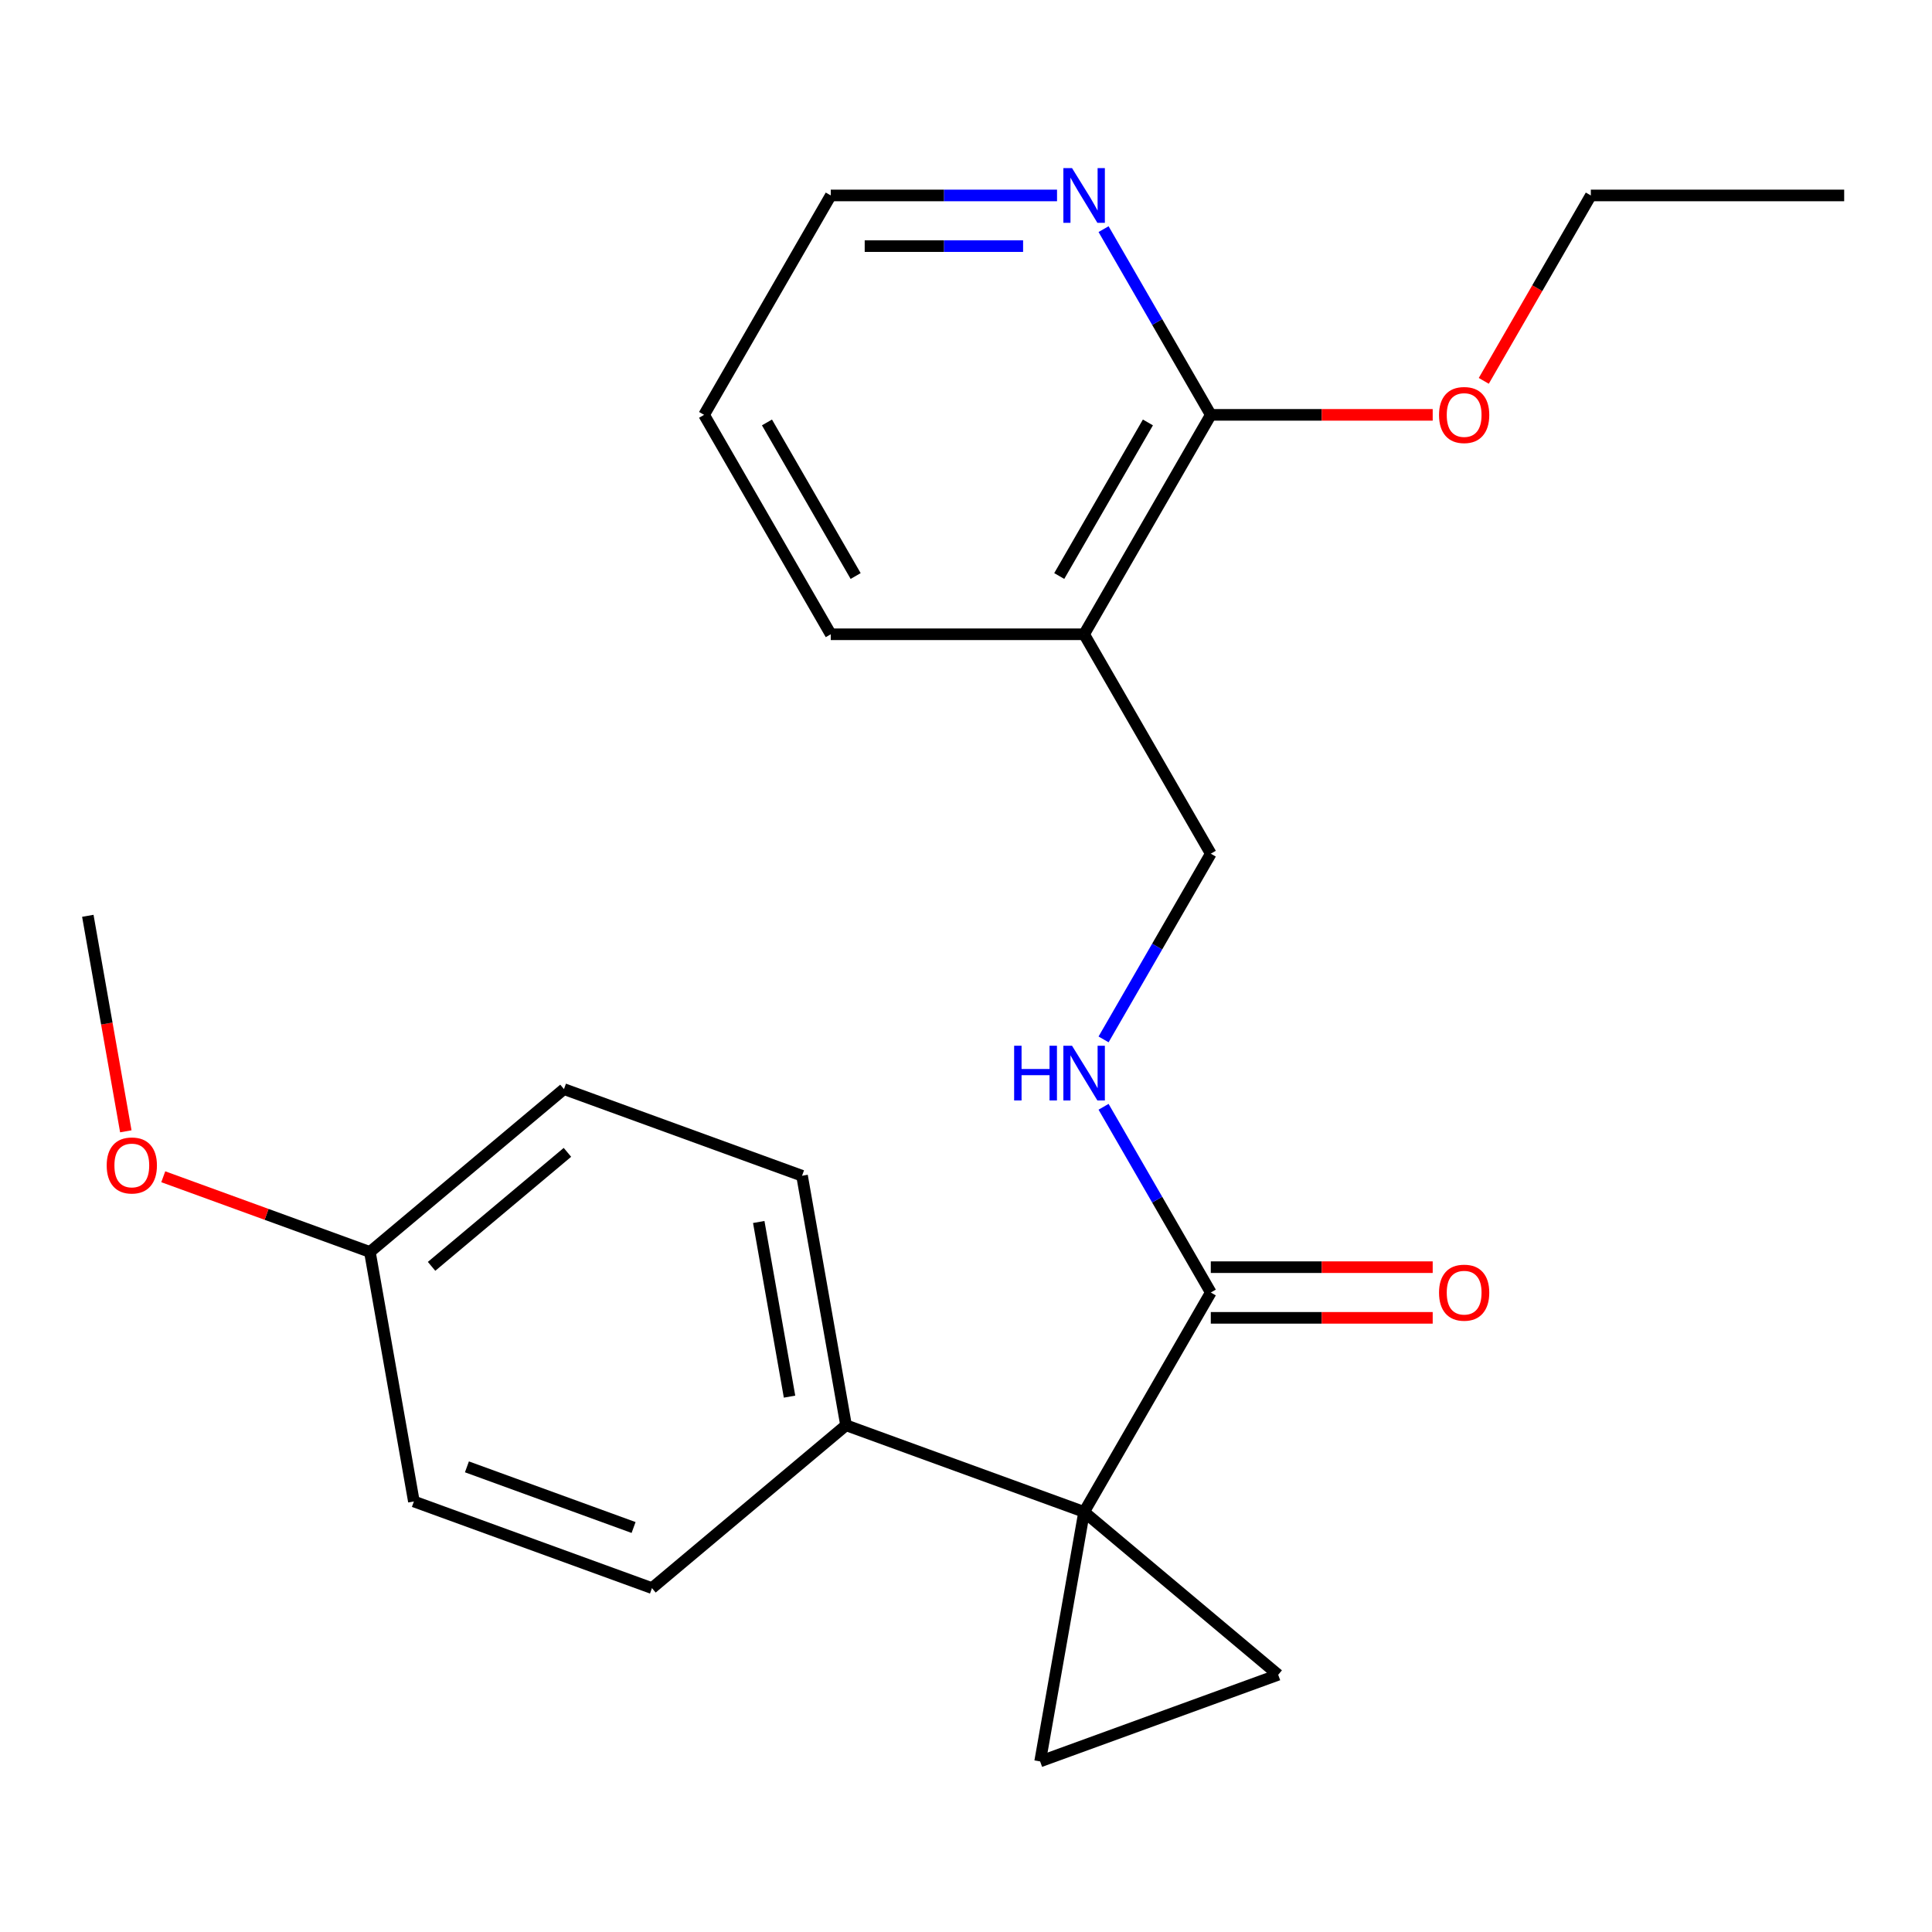 <?xml version='1.0' encoding='iso-8859-1'?>
<svg version='1.1' baseProfile='full'
              xmlns='http://www.w3.org/2000/svg'
                      xmlns:rdkit='http://www.rdkit.org/xml'
                      xmlns:xlink='http://www.w3.org/1999/xlink'
                  xml:space='preserve'
width='1000px' height='1000px' viewBox='0 0 1000 1000'>
<!-- END OF HEADER -->
<rect style='opacity:1.0;fill:#FFFFFF;stroke:none' width='1000' height='1000' x='0' y='0'> </rect>
<path class='bond-0' d='M 561.137,782.566 L 538.365,911.71' style='fill:none;fill-rule:evenodd;stroke:#000000;stroke-width:6px;stroke-linecap:butt;stroke-linejoin:miter;stroke-opacity:1' />
<path class='bond-1' d='M 561.137,782.566 L 661.593,866.859' style='fill:none;fill-rule:evenodd;stroke:#000000;stroke-width:6px;stroke-linecap:butt;stroke-linejoin:miter;stroke-opacity:1' />
<path class='bond-2' d='M 561.137,782.566 L 626.705,668.999' style='fill:none;fill-rule:evenodd;stroke:#000000;stroke-width:6px;stroke-linecap:butt;stroke-linejoin:miter;stroke-opacity:1' />
<path class='bond-6' d='M 561.137,782.566 L 437.909,737.715' style='fill:none;fill-rule:evenodd;stroke:#000000;stroke-width:6px;stroke-linecap:butt;stroke-linejoin:miter;stroke-opacity:1' />
<path class='bond-23' d='M 538.365,911.71 L 661.593,866.859' style='fill:none;fill-rule:evenodd;stroke:#000000;stroke-width:6px;stroke-linecap:butt;stroke-linejoin:miter;stroke-opacity:1' />
<path class='bond-5' d='M 626.705,668.999 L 598.955,620.934' style='fill:none;fill-rule:evenodd;stroke:#000000;stroke-width:6px;stroke-linecap:butt;stroke-linejoin:miter;stroke-opacity:1' />
<path class='bond-5' d='M 598.955,620.934 L 571.205,572.87' style='fill:none;fill-rule:evenodd;stroke:#0000FF;stroke-width:6px;stroke-linecap:butt;stroke-linejoin:miter;stroke-opacity:1' />
<path class='bond-9' d='M 626.705,682.113 L 684.134,682.113' style='fill:none;fill-rule:evenodd;stroke:#000000;stroke-width:6px;stroke-linecap:butt;stroke-linejoin:miter;stroke-opacity:1' />
<path class='bond-9' d='M 684.134,682.113 L 741.563,682.113' style='fill:none;fill-rule:evenodd;stroke:#FF0000;stroke-width:6px;stroke-linecap:butt;stroke-linejoin:miter;stroke-opacity:1' />
<path class='bond-9' d='M 626.705,655.885 L 684.134,655.885' style='fill:none;fill-rule:evenodd;stroke:#000000;stroke-width:6px;stroke-linecap:butt;stroke-linejoin:miter;stroke-opacity:1' />
<path class='bond-9' d='M 684.134,655.885 L 741.563,655.885' style='fill:none;fill-rule:evenodd;stroke:#FF0000;stroke-width:6px;stroke-linecap:butt;stroke-linejoin:miter;stroke-opacity:1' />
<path class='bond-3' d='M 561.137,328.297 L 626.705,441.864' style='fill:none;fill-rule:evenodd;stroke:#000000;stroke-width:6px;stroke-linecap:butt;stroke-linejoin:miter;stroke-opacity:1' />
<path class='bond-4' d='M 561.137,328.297 L 626.705,214.73' style='fill:none;fill-rule:evenodd;stroke:#000000;stroke-width:6px;stroke-linecap:butt;stroke-linejoin:miter;stroke-opacity:1' />
<path class='bond-4' d='M 548.259,298.148 L 594.156,218.651' style='fill:none;fill-rule:evenodd;stroke:#000000;stroke-width:6px;stroke-linecap:butt;stroke-linejoin:miter;stroke-opacity:1' />
<path class='bond-17' d='M 561.137,328.297 L 430.001,328.297' style='fill:none;fill-rule:evenodd;stroke:#000000;stroke-width:6px;stroke-linecap:butt;stroke-linejoin:miter;stroke-opacity:1' />
<path class='bond-7' d='M 626.705,214.73 L 598.955,166.665' style='fill:none;fill-rule:evenodd;stroke:#000000;stroke-width:6px;stroke-linecap:butt;stroke-linejoin:miter;stroke-opacity:1' />
<path class='bond-7' d='M 598.955,166.665 L 571.205,118.601' style='fill:none;fill-rule:evenodd;stroke:#0000FF;stroke-width:6px;stroke-linecap:butt;stroke-linejoin:miter;stroke-opacity:1' />
<path class='bond-12' d='M 626.705,214.73 L 684.134,214.73' style='fill:none;fill-rule:evenodd;stroke:#000000;stroke-width:6px;stroke-linecap:butt;stroke-linejoin:miter;stroke-opacity:1' />
<path class='bond-12' d='M 684.134,214.73 L 741.563,214.73' style='fill:none;fill-rule:evenodd;stroke:#FF0000;stroke-width:6px;stroke-linecap:butt;stroke-linejoin:miter;stroke-opacity:1' />
<path class='bond-8' d='M 571.205,537.993 L 598.955,489.929' style='fill:none;fill-rule:evenodd;stroke:#0000FF;stroke-width:6px;stroke-linecap:butt;stroke-linejoin:miter;stroke-opacity:1' />
<path class='bond-8' d='M 598.955,489.929 L 626.705,441.864' style='fill:none;fill-rule:evenodd;stroke:#000000;stroke-width:6px;stroke-linecap:butt;stroke-linejoin:miter;stroke-opacity:1' />
<path class='bond-10' d='M 437.909,737.715 L 415.138,608.571' style='fill:none;fill-rule:evenodd;stroke:#000000;stroke-width:6px;stroke-linecap:butt;stroke-linejoin:miter;stroke-opacity:1' />
<path class='bond-10' d='M 408.665,722.898 L 392.725,632.497' style='fill:none;fill-rule:evenodd;stroke:#000000;stroke-width:6px;stroke-linecap:butt;stroke-linejoin:miter;stroke-opacity:1' />
<path class='bond-11' d='M 437.909,737.715 L 337.453,822.008' style='fill:none;fill-rule:evenodd;stroke:#000000;stroke-width:6px;stroke-linecap:butt;stroke-linejoin:miter;stroke-opacity:1' />
<path class='bond-25' d='M 547.119,101.163 L 488.56,101.163' style='fill:none;fill-rule:evenodd;stroke:#0000FF;stroke-width:6px;stroke-linecap:butt;stroke-linejoin:miter;stroke-opacity:1' />
<path class='bond-25' d='M 488.56,101.163 L 430.001,101.163' style='fill:none;fill-rule:evenodd;stroke:#000000;stroke-width:6px;stroke-linecap:butt;stroke-linejoin:miter;stroke-opacity:1' />
<path class='bond-25' d='M 529.551,127.39 L 488.56,127.39' style='fill:none;fill-rule:evenodd;stroke:#0000FF;stroke-width:6px;stroke-linecap:butt;stroke-linejoin:miter;stroke-opacity:1' />
<path class='bond-25' d='M 488.56,127.39 L 447.568,127.39' style='fill:none;fill-rule:evenodd;stroke:#000000;stroke-width:6px;stroke-linecap:butt;stroke-linejoin:miter;stroke-opacity:1' />
<path class='bond-15' d='M 415.138,608.571 L 291.91,563.72' style='fill:none;fill-rule:evenodd;stroke:#000000;stroke-width:6px;stroke-linecap:butt;stroke-linejoin:miter;stroke-opacity:1' />
<path class='bond-14' d='M 337.453,822.008 L 214.225,777.156' style='fill:none;fill-rule:evenodd;stroke:#000000;stroke-width:6px;stroke-linecap:butt;stroke-linejoin:miter;stroke-opacity:1' />
<path class='bond-14' d='M 327.939,790.634 L 241.68,759.239' style='fill:none;fill-rule:evenodd;stroke:#000000;stroke-width:6px;stroke-linecap:butt;stroke-linejoin:miter;stroke-opacity:1' />
<path class='bond-19' d='M 768.002,197.131 L 795.705,149.147' style='fill:none;fill-rule:evenodd;stroke:#FF0000;stroke-width:6px;stroke-linecap:butt;stroke-linejoin:miter;stroke-opacity:1' />
<path class='bond-19' d='M 795.705,149.147 L 823.409,101.163' style='fill:none;fill-rule:evenodd;stroke:#000000;stroke-width:6px;stroke-linecap:butt;stroke-linejoin:miter;stroke-opacity:1' />
<path class='bond-13' d='M 191.454,648.013 L 214.225,777.156' style='fill:none;fill-rule:evenodd;stroke:#000000;stroke-width:6px;stroke-linecap:butt;stroke-linejoin:miter;stroke-opacity:1' />
<path class='bond-16' d='M 191.454,648.013 L 137.979,628.549' style='fill:none;fill-rule:evenodd;stroke:#000000;stroke-width:6px;stroke-linecap:butt;stroke-linejoin:miter;stroke-opacity:1' />
<path class='bond-16' d='M 137.979,628.549 L 84.504,609.086' style='fill:none;fill-rule:evenodd;stroke:#FF0000;stroke-width:6px;stroke-linecap:butt;stroke-linejoin:miter;stroke-opacity:1' />
<path class='bond-24' d='M 191.454,648.013 L 291.91,563.72' style='fill:none;fill-rule:evenodd;stroke:#000000;stroke-width:6px;stroke-linecap:butt;stroke-linejoin:miter;stroke-opacity:1' />
<path class='bond-24' d='M 223.381,655.46 L 293.7,596.455' style='fill:none;fill-rule:evenodd;stroke:#000000;stroke-width:6px;stroke-linecap:butt;stroke-linejoin:miter;stroke-opacity:1' />
<path class='bond-20' d='M 65.123,585.563 L 55.289,529.79' style='fill:none;fill-rule:evenodd;stroke:#FF0000;stroke-width:6px;stroke-linecap:butt;stroke-linejoin:miter;stroke-opacity:1' />
<path class='bond-20' d='M 55.289,529.79 L 45.455,474.017' style='fill:none;fill-rule:evenodd;stroke:#000000;stroke-width:6px;stroke-linecap:butt;stroke-linejoin:miter;stroke-opacity:1' />
<path class='bond-21' d='M 430.001,328.297 L 364.433,214.73' style='fill:none;fill-rule:evenodd;stroke:#000000;stroke-width:6px;stroke-linecap:butt;stroke-linejoin:miter;stroke-opacity:1' />
<path class='bond-21' d='M 442.879,298.148 L 396.981,218.651' style='fill:none;fill-rule:evenodd;stroke:#000000;stroke-width:6px;stroke-linecap:butt;stroke-linejoin:miter;stroke-opacity:1' />
<path class='bond-18' d='M 430.001,101.163 L 364.433,214.73' style='fill:none;fill-rule:evenodd;stroke:#000000;stroke-width:6px;stroke-linecap:butt;stroke-linejoin:miter;stroke-opacity:1' />
<path class='bond-22' d='M 823.409,101.163 L 954.545,101.163' style='fill:none;fill-rule:evenodd;stroke:#000000;stroke-width:6px;stroke-linecap:butt;stroke-linejoin:miter;stroke-opacity:1' />
<path  class='atom-6' d='M 524.917 541.272
L 528.757 541.272
L 528.757 553.312
L 543.237 553.312
L 543.237 541.272
L 547.077 541.272
L 547.077 569.592
L 543.237 569.592
L 543.237 556.512
L 528.757 556.512
L 528.757 569.592
L 524.917 569.592
L 524.917 541.272
' fill='#0000FF'/>
<path  class='atom-6' d='M 554.877 541.272
L 564.157 556.272
Q 565.077 557.752, 566.557 560.432
Q 568.037 563.112, 568.117 563.272
L 568.117 541.272
L 571.877 541.272
L 571.877 569.592
L 567.997 569.592
L 558.037 553.192
Q 556.877 551.272, 555.637 549.072
Q 554.437 546.872, 554.077 546.192
L 554.077 569.592
L 550.397 569.592
L 550.397 541.272
L 554.877 541.272
' fill='#0000FF'/>
<path  class='atom-8' d='M 554.877 87.003
L 564.157 102.003
Q 565.077 103.483, 566.557 106.163
Q 568.037 108.843, 568.117 109.003
L 568.117 87.003
L 571.877 87.003
L 571.877 115.323
L 567.997 115.323
L 558.037 98.923
Q 556.877 97.003, 555.637 94.803
Q 554.437 92.603, 554.077 91.923
L 554.077 115.323
L 550.397 115.323
L 550.397 87.003
L 554.877 87.003
' fill='#0000FF'/>
<path  class='atom-10' d='M 744.841 669.079
Q 744.841 662.279, 748.201 658.479
Q 751.561 654.679, 757.841 654.679
Q 764.121 654.679, 767.481 658.479
Q 770.841 662.279, 770.841 669.079
Q 770.841 675.959, 767.441 679.879
Q 764.041 683.759, 757.841 683.759
Q 751.601 683.759, 748.201 679.879
Q 744.841 675.999, 744.841 669.079
M 757.841 680.559
Q 762.161 680.559, 764.481 677.679
Q 766.841 674.759, 766.841 669.079
Q 766.841 663.519, 764.481 660.719
Q 762.161 657.879, 757.841 657.879
Q 753.521 657.879, 751.161 660.679
Q 748.841 663.479, 748.841 669.079
Q 748.841 674.799, 751.161 677.679
Q 753.521 680.559, 757.841 680.559
' fill='#FF0000'/>
<path  class='atom-13' d='M 744.841 214.81
Q 744.841 208.01, 748.201 204.21
Q 751.561 200.41, 757.841 200.41
Q 764.121 200.41, 767.481 204.21
Q 770.841 208.01, 770.841 214.81
Q 770.841 221.69, 767.441 225.61
Q 764.041 229.49, 757.841 229.49
Q 751.601 229.49, 748.201 225.61
Q 744.841 221.73, 744.841 214.81
M 757.841 226.29
Q 762.161 226.29, 764.481 223.41
Q 766.841 220.49, 766.841 214.81
Q 766.841 209.25, 764.481 206.45
Q 762.161 203.61, 757.841 203.61
Q 753.521 203.61, 751.161 206.41
Q 748.841 209.21, 748.841 214.81
Q 748.841 220.53, 751.161 223.41
Q 753.521 226.29, 757.841 226.29
' fill='#FF0000'/>
<path  class='atom-17' d='M 55.226 603.241
Q 55.226 596.441, 58.586 592.641
Q 61.946 588.841, 68.226 588.841
Q 74.506 588.841, 77.866 592.641
Q 81.226 596.441, 81.226 603.241
Q 81.226 610.121, 77.826 614.041
Q 74.426 617.921, 68.226 617.921
Q 61.986 617.921, 58.586 614.041
Q 55.226 610.161, 55.226 603.241
M 68.226 614.721
Q 72.546 614.721, 74.866 611.841
Q 77.226 608.921, 77.226 603.241
Q 77.226 597.681, 74.866 594.881
Q 72.546 592.041, 68.226 592.041
Q 63.906 592.041, 61.546 594.841
Q 59.226 597.641, 59.226 603.241
Q 59.226 608.961, 61.546 611.841
Q 63.906 614.721, 68.226 614.721
' fill='#FF0000'/>
</svg>
